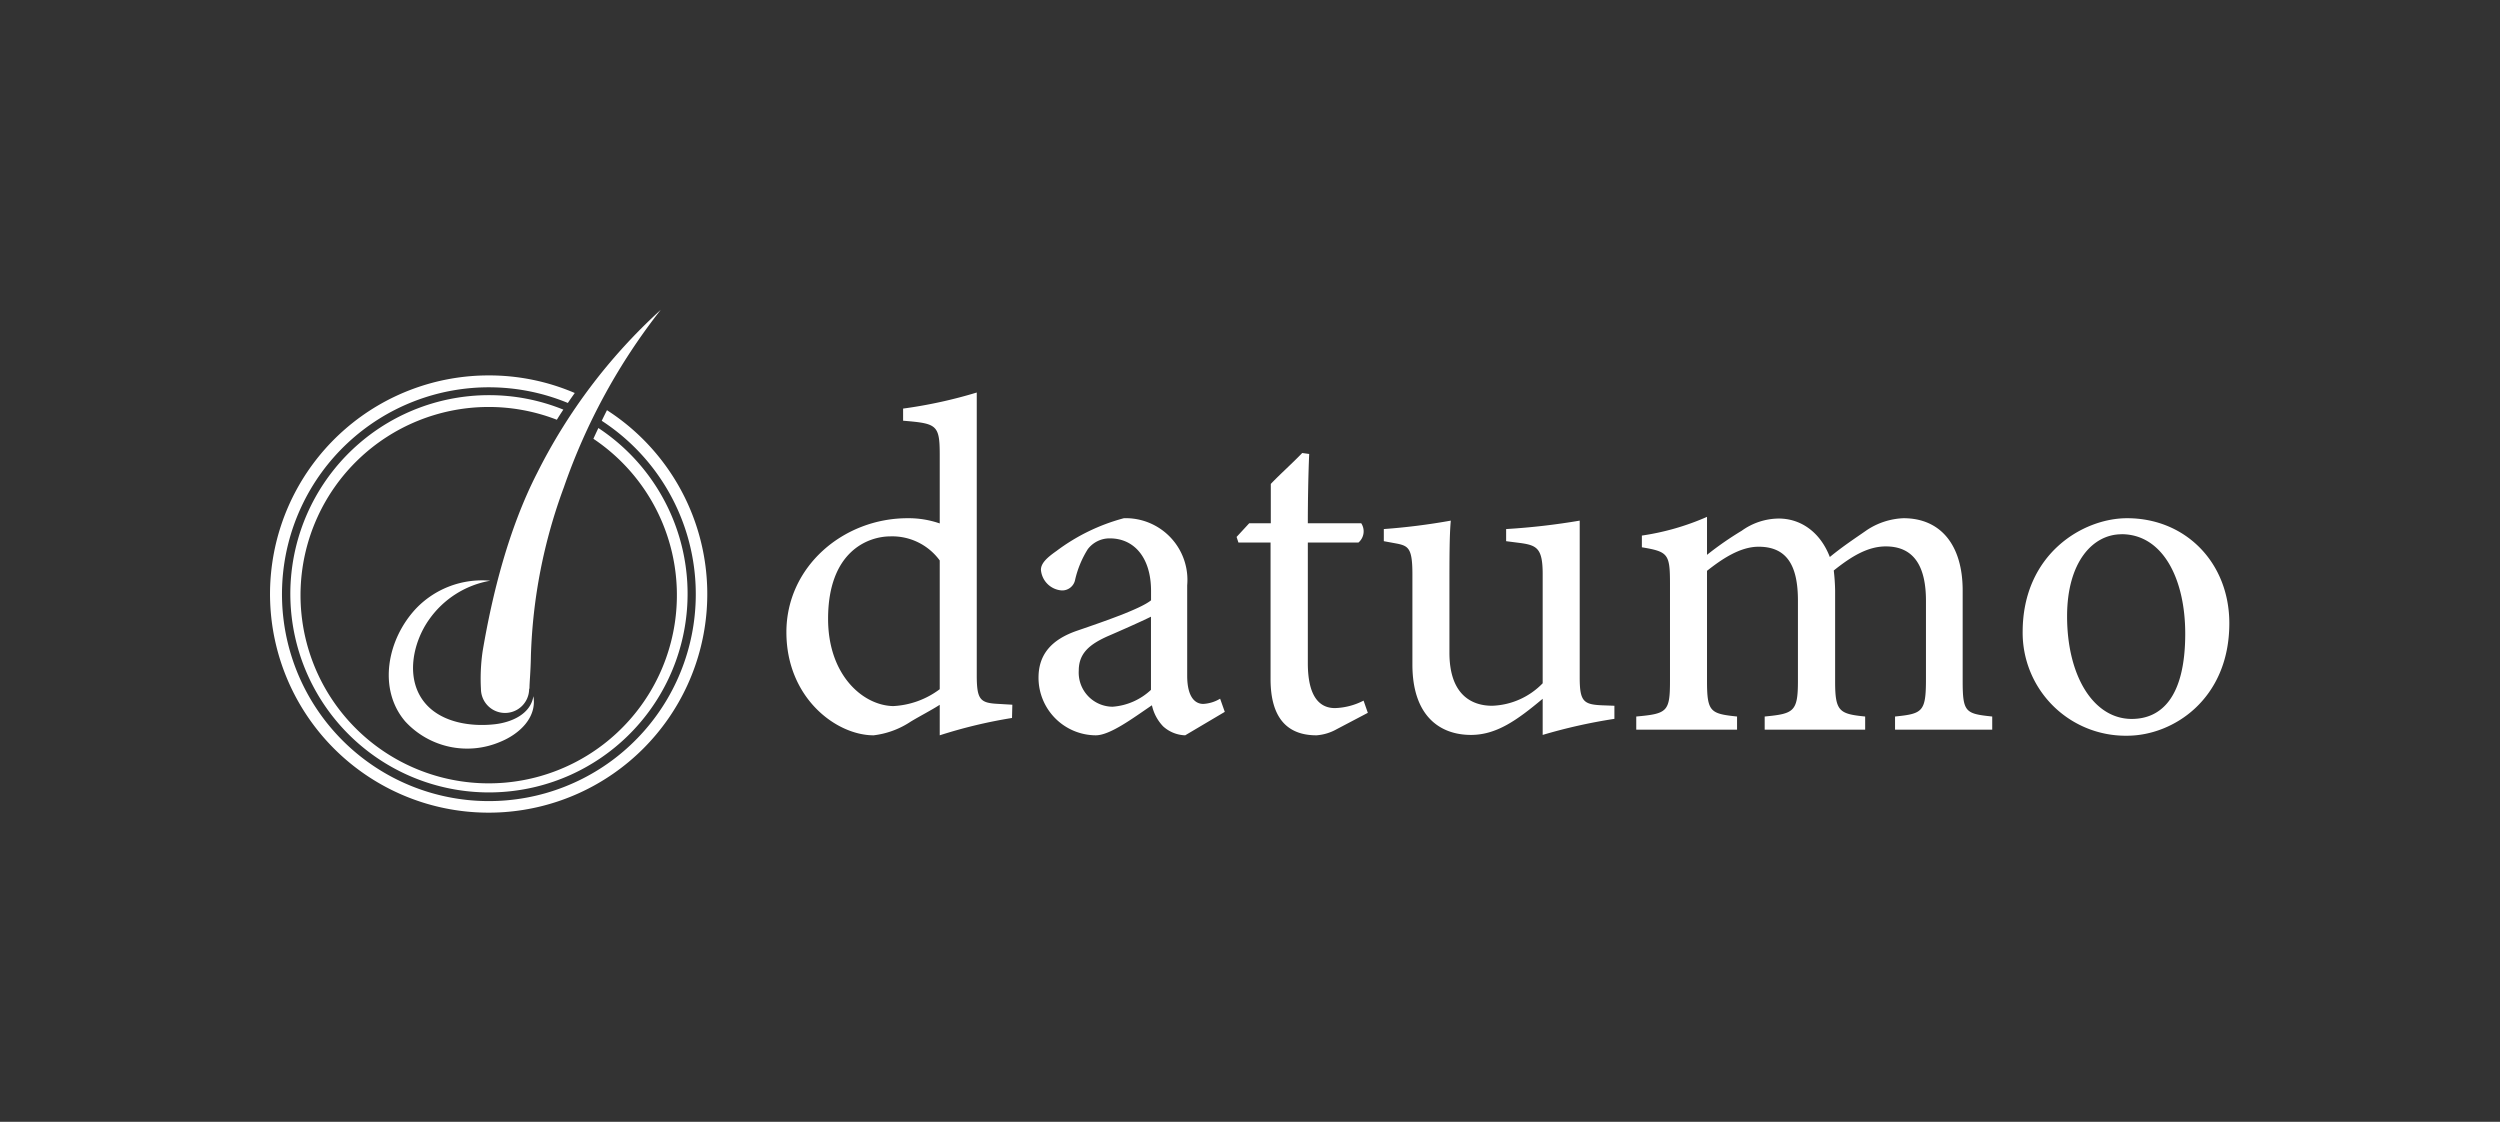 <svg id="レイヤー_1" data-name="レイヤー 1" xmlns="http://www.w3.org/2000/svg" viewBox="0 0 311.26 139.67"><rect x="0" y="0" width="311.26" height="139.67" fill="#333333" stroke="none"/><defs><style>.cls-1{fill:#fff;}</style></defs><path class="cls-1" d="M126,89.39a60.8,60.8,0,0,0-9,2.16v-3.8c-1,.65-2.57,1.46-3.62,2.1a10.59,10.59,0,0,1-4.61,1.7c-4.67,0-10.86-4.67-10.86-12.84S105,64.52,113,64.52a11.84,11.84,0,0,1,4,.65V56.59c0-3.74-.41-3.86-4.56-4.21V50.87a58.25,58.25,0,0,0,9.17-2v35.2c0,3,.41,3.44,2.56,3.56l1.87.11Zm-9-19.61a7.32,7.32,0,0,0-6.13-3c-2.8,0-7.77,1.87-7.77,10.27,0,7.06,4.38,10.8,8.12,10.86a10.53,10.53,0,0,0,5.78-2.1Z"/><path class="cls-1" d="M147.56,91.55a4.28,4.28,0,0,1-2.74-1.11,5.47,5.47,0,0,1-1.4-2.63c-2.34,1.58-5.2,3.74-7,3.74a7.17,7.17,0,0,1-7.12-7.18c0-2.86,1.58-4.73,4.79-5.84,3.56-1.22,7.94-2.74,9.22-3.79V73.57c0-4.14-2.1-6.54-5.13-6.54a3.4,3.4,0,0,0-2.75,1.35,12.37,12.37,0,0,0-1.57,3.79,1.64,1.64,0,0,1-1.7,1.34,2.8,2.8,0,0,1-2.56-2.57c0-.81.75-1.51,1.92-2.33a24.4,24.4,0,0,1,8.41-4.09,7.68,7.68,0,0,1,7.88,8.35V84.13c0,2.69,1,3.51,2,3.51a4.52,4.52,0,0,0,2.1-.65l.58,1.64ZM143.3,76.78c-1.28.64-4.08,1.87-5.43,2.45-2.21,1-3.56,2.1-3.56,4.26a4.25,4.25,0,0,0,4.21,4.5,7.8,7.8,0,0,0,4.78-2.1Z"/><path class="cls-1" d="M166.42,90.79a6,6,0,0,1-2.51.76c-3.74,0-5.72-2.28-5.72-7v-17h-4l-.23-.7,1.57-1.7h2.69v-4.9c1.11-1.17,2.8-2.68,3.91-3.85l.87.12c-.11,2.45-.17,5.83-.17,8.63h6.65a1.83,1.83,0,0,1-.35,2.4h-6.3V82.56c0,4.73,1.87,5.6,3.38,5.6a8.3,8.3,0,0,0,3.56-.93l.53,1.52Z"/><path class="cls-1" d="M201,89.5a67,67,0,0,0-8.93,2v-4.5c-3.15,2.63-5.72,4.5-8.93,4.5-3.91,0-7.29-2.4-7.29-8.76V71.47c0-3.15-.47-3.5-1.93-3.79l-1.63-.3V65.87a80.25,80.25,0,0,0,8.34-1.05c-.17,1.86-.17,4.67-.17,8.52v7.93c0,5.14,2.68,6.6,5.31,6.6a9.19,9.19,0,0,0,6.3-2.8V71.47c0-3.15-.7-3.56-2.68-3.85l-1.87-.24V65.87a84.84,84.84,0,0,0,9.16-1.05V84.37c0,2.92.47,3.33,2.69,3.44l1.63.06Z"/><path class="cls-1" d="M235.94,90.85V89.21c3.44-.35,3.85-.58,3.85-4.67V74.8c0-4.15-1.4-6.77-5-6.77-2.22,0-4.26,1.22-6.48,3a23.76,23.76,0,0,1,.17,2.51V84.89c0,3.68.53,4,3.74,4.32v1.64H219.71V89.21c3.62-.35,4.14-.58,4.14-4.43v-10c0-4.32-1.34-6.71-4.9-6.71-2.33,0-4.61,1.57-6.42,3V84.78c0,3.85.41,4.08,3.74,4.43v1.64H203.72V89.21c3.85-.35,4.2-.58,4.2-4.43V72.69c0-3.73-.23-4-3.5-4.55V66.68a31.33,31.33,0,0,0,8.11-2.33v4.73a40.29,40.29,0,0,1,4.32-3,8,8,0,0,1,4.61-1.52c2.8,0,5.2,1.75,6.36,4.79C229.46,68,231,67,232.43,66A8.85,8.85,0,0,1,237,64.52c4.56,0,7.36,3.27,7.36,9V84.78c0,3.91.35,4.08,3.68,4.43v1.64Z"/><path class="cls-1" d="M264.83,64.52c7.3,0,12.73,5.55,12.73,13.08,0,9.45-7,14-12.73,14a12.82,12.82,0,0,1-13-13C251.87,69,259.29,64.52,264.83,64.52Zm-.7,2c-3.56,0-6.77,3.44-6.77,10.21,0,7.41,3.27,12.78,8.05,12.78,3.62,0,6.66-2.62,6.66-10.62C272.07,72.05,269.27,66.51,264.13,66.51Z"/><path class="cls-1" d="M60.88,49.2A24.73,24.73,0,1,0,74.5,53.29c-.21.45-.42.89-.62,1.34a23.43,23.43,0,1,1-4.55-2.37q.4-.65.81-1.26a24.56,24.56,0,0,0-9.26-1.8Zm0-2.46a27.22,27.22,0,1,0,14.69,4.33c-.22.44-.44.88-.65,1.32a25.76,25.76,0,1,1-4.22-2.22c.28-.42.57-.83.86-1.24a27,27,0,0,0-10.68-2.19Z"/><path class="cls-1" d="M65.92,85.75c0-.79.15-2.12.18-4.12a66.06,66.06,0,0,1,4.1-20.95A75.84,75.84,0,0,1,82.27,38.57,69.54,69.54,0,0,0,66.86,58.92c-3.52,6.88-5.56,15-6.77,22.16a23.56,23.56,0,0,0-.21,4.71,3,3,0,1,0,6-.05ZM61,72.3a11.37,11.37,0,0,0-9.14,3.4C48.2,79.54,47,85.8,50.46,89.83a10.48,10.48,0,0,0,11.85,2.52c2.33-.95,4.56-3,4.1-5.67-.36,2.26-2.76,3.24-4.71,3.48-3,.36-6.63-.18-8.68-2.51-2.64-3-1.65-7.64.43-10.55A11.76,11.76,0,0,1,61,72.31Z"/></svg>